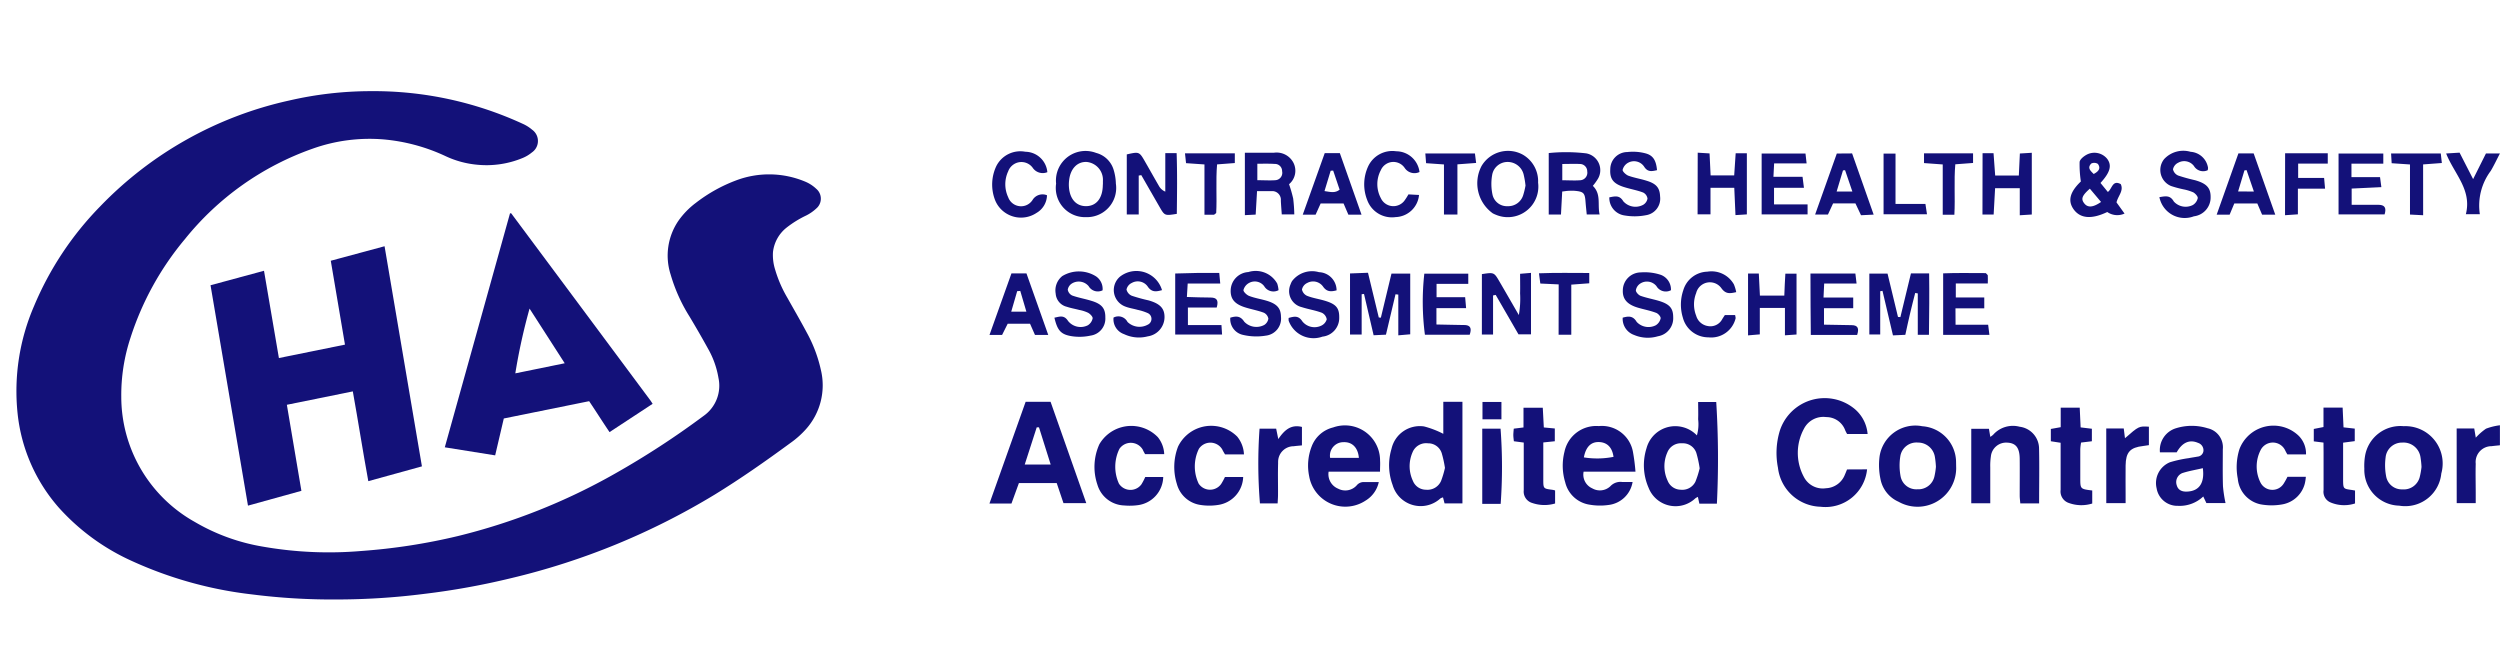 <svg xmlns="http://www.w3.org/2000/svg" width="152" height="40" viewBox="0 0 152 40">
  <g id="Group_110" data-name="Group 110" transform="translate(-680 -5550)">
    <g id="Group_29" data-name="Group 29" transform="translate(681 5555.542)">
      <g id="Group_34" data-name="Group 34" transform="translate(0 0)">
        <path id="Path_187" data-name="Path 187" d="M3397.531-2480.521a38.7,38.7,0,0,1-5.212-.308,24.223,24.223,0,0,1-7.34-2.05,13.332,13.332,0,0,1-4.391-3.212,10.282,10.282,0,0,1-2.52-5.756,13.025,13.025,0,0,1,1-6.508,19.321,19.321,0,0,1,4.025-6.068,22.748,22.748,0,0,1,11.478-6.432,22.074,22.074,0,0,1,4.98-.572,21.655,21.655,0,0,1,9.242,1.99,2.354,2.354,0,0,1,.559.354.842.842,0,0,1,.2,1.173.85.85,0,0,1-.21.207,2.192,2.192,0,0,1-.539.329,5.739,5.739,0,0,1-2.844.415,5.733,5.733,0,0,1-1.884-.524,11.187,11.187,0,0,0-3.779-1.012,10.316,10.316,0,0,0-4.289.566,17.354,17.354,0,0,0-7.757,5.49,17.846,17.846,0,0,0-3.314,6,11.081,11.081,0,0,0-.562,3.6,8.717,8.717,0,0,0,4.463,7.6,12.126,12.126,0,0,0,4.156,1.507,23.259,23.259,0,0,0,6,.261,36.319,36.319,0,0,0,5.823-.9,37.308,37.308,0,0,0,9.585-3.807,51.123,51.123,0,0,0,5.372-3.5,2.246,2.246,0,0,0,.909-2.315,5.361,5.361,0,0,0-.625-1.76c-.365-.664-.743-1.318-1.133-1.969a10.058,10.058,0,0,1-1.15-2.558,3.757,3.757,0,0,1,.477-3.27,4.845,4.845,0,0,1,1.052-1.081,9.356,9.356,0,0,1,2.479-1.38,5.677,5.677,0,0,1,4.168.083,2.207,2.207,0,0,1,.677.438.783.783,0,0,1,.1,1.1.766.766,0,0,1-.079.081,2.621,2.621,0,0,1-.639.446,6.306,6.306,0,0,0-1.18.729,2.206,2.206,0,0,0-.832,1.494,2.93,2.93,0,0,0,.135,1.075,7.542,7.542,0,0,0,.733,1.689c.4.714.81,1.419,1.194,2.14a8.486,8.486,0,0,1,.851,2.26,4,4,0,0,1-.918,3.612,5.6,5.6,0,0,1-.948.838c-1.5,1.1-3.017,2.164-4.6,3.135a42.96,42.96,0,0,1-12.377,5.076,44.923,44.923,0,0,1-5.3.957A42.255,42.255,0,0,1,3397.531-2480.521Z" transform="translate(-3378 2511.427)" fill="#131179"/>
        <path id="Path_188" data-name="Path 188" d="M3420.213-2474.583l-3.26.9c-.332-1.816-.612-3.623-.942-5.458l-4.01.814c.3,1.75.588,3.475.884,5.232l-3.248.9-2.277-13.4,3.251-.88c.3,1.778.6,3.523.906,5.306l4.017-.815-.863-5.1,3.27-.882C3418.7-2483.489,3419.455-2479.05,3420.213-2474.583Z" transform="translate(-3395.56 2497.396)" fill="#131179"/>
        <path id="Path_189" data-name="Path 189" d="M3445.863-2478.237l-3.062-.49q1.993-7.146,3.963-14.219a.267.267,0,0,1,.05-.012.036.036,0,0,1,.027.009q4.229,5.679,8.451,11.359c.047.063.088.132.145.219l-2.62,1.721c-.419-.619-.814-1.246-1.24-1.881l-5.189,1.052Zm4.229-5.6-2.138-3.324a35.717,35.717,0,0,0-.866,3.938Z" transform="translate(-3416.757 2500.381)" fill="#131179"/>
      </g>
      <g id="Group_37" data-name="Group 37" transform="translate(59.161 3.62)">
        <g id="Group_35" data-name="Group 35" transform="translate(0 15.043)">
          <path id="Path_190" data-name="Path 190" d="M3527.4-2470.915h1.516l2.171,6.163h-1.386l-.411-1.22h-2.3l-.451,1.241H3525.2Zm.811,1.552h-.137l-.729,2.261h1.577Z" transform="translate(-3525.202 2471.139)" fill="#131179"/>
          <path id="Path_191" data-name="Path 191" d="M3649.769-2467.142a2.542,2.542,0,0,1-2.779,2.28l-.052-.006a2.682,2.682,0,0,1-2.586-2.366,4.64,4.64,0,0,1,.119-2.278,2.867,2.867,0,0,1,3.626-1.813,2.86,2.86,0,0,1,.8.419,2.234,2.234,0,0,1,.905,1.617h-1.245a1.982,1.982,0,0,1-.115-.22,1.22,1.22,0,0,0-1.155-.81,1.323,1.323,0,0,0-1.351.7,3.075,3.075,0,0,0-.012,2.933,1.292,1.292,0,0,0,1.346.693,1.292,1.292,0,0,0,1.152-.829c.044-.1.084-.2.129-.314Z" transform="translate(-3596.412 2471.473)" fill="#131179"/>
          <path id="Path_192" data-name="Path 192" d="M3588.951-2468.969v-1.948h1.163v6.177h-1.087l-.094-.365a.634.634,0,0,0-.157.062,1.776,1.776,0,0,1-2.51-.108,1.766,1.766,0,0,1-.394-.7,3.475,3.475,0,0,1-.069-2.212,1.764,1.764,0,0,1,1.977-1.356A5.619,5.619,0,0,1,3588.951-2468.969Zm.1,2.069a6.9,6.9,0,0,0-.189-.87.864.864,0,0,0-.845-.623.889.889,0,0,0-.943.563,2.093,2.093,0,0,0,.027,1.717.855.855,0,0,0,.8.542.9.9,0,0,0,.914-.534A5.686,5.686,0,0,0,3589.052-2466.9Z" transform="translate(-3561.359 2471.141)" fill="#131179"/>
          <path id="Path_193" data-name="Path 193" d="M3628.637-2464.7h-1.066l-.089-.412a1,1,0,0,0-.151.084,1.757,1.757,0,0,1-2.484-.066,1.75,1.75,0,0,1-.36-.566,3.42,3.42,0,0,1-.129-2.409,1.809,1.809,0,0,1,2.216-1.281,1.81,1.81,0,0,1,.848.5,2.5,2.5,0,0,0,.075-.984c.014-.336,0-.672,0-1.046h1.1A55.426,55.426,0,0,1,3628.637-2464.7Zm-1.049-2.161a6.78,6.78,0,0,0-.2-.923.861.861,0,0,0-.871-.586.883.883,0,0,0-.894.557,2.069,2.069,0,0,0,.019,1.716.865.865,0,0,0,.793.549.891.891,0,0,0,.892-.479,5.5,5.5,0,0,0,.265-.834Z" transform="translate(-3584.411 2471.118)" fill="#131179"/>
          <path id="Path_194" data-name="Path 194" d="M3577.766-2464.531h-3.125a.951.951,0,0,0,.575,1.034.933.933,0,0,0,1.133-.2.547.547,0,0,1,.468-.2h.874a1.738,1.738,0,0,1-.8,1.124,2.232,2.232,0,0,1-3.094-.628,2.225,2.225,0,0,1-.34-.86,3.192,3.192,0,0,1,.15-1.793,1.867,1.867,0,0,1,1.307-1.164,2.135,2.135,0,0,1,2.73,1.289,2.135,2.135,0,0,1,.125.736C3577.784-2465,3577.766-2464.808,3577.766-2464.531Zm-1.285-.837c-.052-.625-.41-.979-.938-.955a.818.818,0,0,0-.822.814.8.8,0,0,0,.012.141Z" transform="translate(-3554.022 2469.002)" fill="#131179"/>
          <path id="Path_195" data-name="Path 195" d="M3701.92-2465.668a1.387,1.387,0,0,1,1-1.471,3.235,3.235,0,0,1,1.9.008,1.183,1.183,0,0,1,.923,1.279c0,.751-.014,1.5.01,2.253a8.229,8.229,0,0,0,.155,1.016h-1.164l-.19-.4a2.08,2.08,0,0,1-1.543.568,1.274,1.274,0,0,1-1.293-1.067,1.366,1.366,0,0,1,.81-1.582,7.4,7.4,0,0,1,1.147-.25c.174-.036.353-.057.529-.092a.39.39,0,0,0,.361-.338.473.473,0,0,0-.333-.5c-.507-.217-.952-.032-1.293.576h-1.025Zm2.609.963c-.417.1-.8.16-1.176.277a.587.587,0,0,0-.425.715q.005.021.012.042c.078.286.305.418.671.388.706-.045,1.034-.533.917-1.421Z" transform="translate(-3630.757 2468.964)" fill="#131179"/>
          <path id="Path_196" data-name="Path 196" d="M3616.347-2464.484h-3.153a.912.912,0,0,0,.526,1.016.926.926,0,0,0,1.1-.129.834.834,0,0,1,.712-.259c.21.009.42,0,.64,0a1.681,1.681,0,0,1-1.478,1.4,3.685,3.685,0,0,1-1.119-.017,1.8,1.8,0,0,1-1.5-1.363,3.458,3.458,0,0,1-.046-1.854,1.971,1.971,0,0,1,2.087-1.564,1.919,1.919,0,0,1,2.076,1.559A11.846,11.846,0,0,1,3616.347-2464.484Zm-3.135-.866a5.1,5.1,0,0,0,1.8-.033c-.077-.565-.376-.876-.865-.9s-.814.276-.938.93Z" transform="translate(-3577.071 2468.955)" fill="#131179"/>
          <path id="Path_197" data-name="Path 197" d="M3735.579-2467.239a2.267,2.267,0,0,1,2.366,2.165,2.263,2.263,0,0,1-.081.712,2.2,2.2,0,0,1-2.4,1.976c-.054-.005-.108-.012-.161-.021a2.175,2.175,0,0,1-2.119-2.229v-.028a3.712,3.712,0,0,1,.041-.747A2.179,2.179,0,0,1,3735.579-2467.239Zm1.082,2.479a5.232,5.232,0,0,0-.062-.592,1.044,1.044,0,0,0-1.105-.89,1,1,0,0,0-1.018.918,3.567,3.567,0,0,0,.04,1.164.962.962,0,0,0,.979.763,1,1,0,0,0,1.054-.738A4.434,4.434,0,0,0,3736.661-2464.761Z" transform="translate(-3649.594 2468.946)" fill="#131179"/>
          <path id="Path_198" data-name="Path 198" d="M3664.466-2464.845a2.349,2.349,0,0,1-2.235,2.458,2.344,2.344,0,0,1-1.264-.3,1.893,1.893,0,0,1-1.1-1.377,4.1,4.1,0,0,1-.056-1.378,2.2,2.2,0,0,1,2.5-1.854l.1.018a2.2,2.2,0,0,1,2.051,2.164Zm-1.229.031a5.04,5.04,0,0,0-.066-.618,1.035,1.035,0,0,0-1.027-.854.992.992,0,0,0-1.074.85,3.516,3.516,0,0,0,.022,1.215.969.969,0,0,0,1.019.775,1,1,0,0,0,1.034-.775,4.269,4.269,0,0,0,.092-.589Z" transform="translate(-3605.694 2468.989)" fill="#131179"/>
          <path id="Path_199" data-name="Path 199" d="M3677.853-2462.561h-1.144c-.013-.171-.036-.325-.036-.48,0-.751.008-1.5,0-2.252-.012-.662-.24-.938-.759-.963a.934.934,0,0,0-.995.852,3.844,3.844,0,0,0-.036.647v2.186h-1.155v-4.526h1.075l.082.491a1.063,1.063,0,0,0,.174-.129,1.6,1.6,0,0,1,1.612-.487,1.346,1.346,0,0,1,1.179,1.333C3677.875-2464.805,3677.853-2463.717,3677.853-2462.561Z" transform="translate(-3614.036 2468.963)" fill="#131179"/>
          <path id="Path_200" data-name="Path 200" d="M3557.391-2465.531h-1.151c-.051-.089-.118-.19-.167-.3a.84.84,0,0,0-1.149-.3.843.843,0,0,0-.273.259,2.441,2.441,0,0,0-.015,2.115.83.83,0,0,0,1.15.234.832.832,0,0,0,.219-.212,3.826,3.826,0,0,0,.23-.424h1.108a1.777,1.777,0,0,1-1.528,1.7,3.473,3.473,0,0,1-1.067,0,1.741,1.741,0,0,1-1.439-1.286,3.445,3.445,0,0,1,.076-2.265,2.237,2.237,0,0,1,2.988-1.037,2.24,2.24,0,0,1,.605.43A1.833,1.833,0,0,1,3557.391-2465.531Z" transform="translate(-3541.919 2468.955)" fill="#131179"/>
          <path id="Path_201" data-name="Path 201" d="M3718.094-2465.562h-1.133a2.325,2.325,0,0,1-.141-.259.83.83,0,0,0-1.113-.374.831.831,0,0,0-.363.352,2.182,2.182,0,0,0-.008,2.013.812.812,0,0,0,1.1.326.825.825,0,0,0,.286-.26,4.358,4.358,0,0,0,.244-.435h1.117a2.538,2.538,0,0,1-.062.41,1.72,1.72,0,0,1-1.333,1.26,3.666,3.666,0,0,1-1.375,0,1.751,1.751,0,0,1-1.367-1.552,3.655,3.655,0,0,1,.1-1.8,2.214,2.214,0,0,1,2.855-1.285,2.212,2.212,0,0,1,.747.473A1.534,1.534,0,0,1,3718.094-2465.562Z" transform="translate(-3638.049 2468.984)" fill="#131179"/>
          <path id="Path_202" data-name="Path 202" d="M3544.167-2464.157h1.094a1.769,1.769,0,0,1-1.568,1.714,3.636,3.636,0,0,1-.8.015,1.758,1.758,0,0,1-1.633-1.262,3.345,3.345,0,0,1,.117-2.457,2.247,2.247,0,0,1,3.073-.812,2.233,2.233,0,0,1,.483.378,1.747,1.747,0,0,1,.388,1.034h-1.163c-.043-.083-.1-.172-.138-.268a.841.841,0,0,0-1.147-.31.842.842,0,0,0-.275.255,2.472,2.472,0,0,0-.03,2.114.832.832,0,0,0,1.149.25.846.846,0,0,0,.219-.206A3.622,3.622,0,0,0,3544.167-2464.157Z" transform="translate(-3534.698 2468.955)" fill="#131179"/>
          <path id="Path_203" data-name="Path 203" d="M3726.131-2467.907l-.59-.074v-.755l.59-.116v-1.181h1.164l.054,1.2.683.077v.761l-.708.093v2.307c.007.49.023.5.5.565.067.009.129.022.225.038v.786a2.128,2.128,0,0,1-1.495-.065.7.7,0,0,1-.418-.745v-2.309Z" transform="translate(-3645.024 2470.611)" fill="#131179"/>
          <path id="Path_204" data-name="Path 204" d="M3605.077-2467.895l-.6-.08c-.013-.129-.032-.25-.033-.37s.016-.243.026-.395l.593-.074v-1.2h1.172l.063,1.2.668.063v.776l-.7.073v2.292c0,.517.019.517.538.585a1.028,1.028,0,0,1,.18.042v.792a2.276,2.276,0,0,1-1.381-.028.722.722,0,0,1-.525-.776v-2.9Z" transform="translate(-3572.595 2470.598)" fill="#131179"/>
          <path id="Path_205" data-name="Path 205" d="M3688.283-2464.994v.792a2.216,2.216,0,0,1-1.422-.033.737.737,0,0,1-.5-.8v-2.861l-.595-.092v-.748l.6-.108v-1.187h1.156l.055,1.2.684.083v.76l-.656.079a3.107,3.107,0,0,0-.049.4v1.77C3687.557-2465.084,3687.557-2465.084,3688.283-2464.994Z" transform="translate(-3621.236 2470.611)" fill="#131179"/>
          <path id="Path_206" data-name="Path 206" d="M3694.144-2467.059h1.064l.074.594c.847-.738.847-.738,1.455-.7v1.122c-.116.017-.235.039-.353.052-.789.089-1.052.377-1.063,1.188-.007.59,0,1.18,0,1.77v.517h-1.175Z" transform="translate(-3626.245 2468.903)" fill="#131179"/>
          <path id="Path_207" data-name="Path 207" d="M3747.156-2467.168h1.069l.094.56a3.536,3.536,0,0,1,.622-.547,3.7,3.7,0,0,1,.845-.208v1.217c-.2.021-.355.035-.51.055a.965.965,0,0,0-.967.961.863.863,0,0,0,.006.107c-.017.588,0,1.179,0,1.769v.627h-1.156Z" transform="translate(-3657.952 2469.014)" fill="#131179"/>
          <path id="Path_208" data-name="Path 208" d="M3568.52-2467.174v1.122c-.188.02-.346.031-.5.052a.949.949,0,0,0-.949.949.836.836,0,0,0,0,.086c-.021.646,0,1.293-.006,1.932,0,.157-.015.315-.023.507h-1.076a29.736,29.736,0,0,1-.023-4.541h1.01l.129.633C3567.453-2466.981,3567.85-2467.34,3568.52-2467.174Z" transform="translate(-3549.523 2468.926)" fill="#131179"/>
          <path id="Path_210" data-name="Path 210" d="M3600.867-2462.275h-1.12v-4.57h1.113A31.176,31.176,0,0,1,3600.867-2462.275Z" transform="translate(-3569.787 2468.705)" fill="#131179"/>
        </g>
        <g id="Group_36" data-name="Group 36" transform="translate(0)">
          <path id="Path_212" data-name="Path 212" d="M3597.505-2488.73c.525.51.272,1.14.413,1.741h-.783c-.023-.247-.052-.494-.071-.74-.039-.568-.112-.649-.658-.7a2.725,2.725,0,0,0-.352,0c-.116,0-.231.024-.411.044l-.075,1.4h-.744v-3.739a10.407,10.407,0,0,1,2.275.018,1.039,1.039,0,0,1,.844,1.2,1.032,1.032,0,0,1-.115.325A3.284,3.284,0,0,1,3597.505-2488.73Zm-1.857-.34c.388,0,.735.026,1.078,0a.46.46,0,0,0,.446-.472.484.484,0,0,0-.007-.063.447.447,0,0,0-.439-.455h-.01c-.34-.017-.69,0-1.068,0Z" transform="translate(-3560.822 2490.868)" fill="#131179"/>
          <path id="Path_213" data-name="Path 213" d="M3538.1-2488.937a1.8,1.8,0,0,1,1.6-1.979,1.8,1.8,0,0,1,.834.11,1.506,1.506,0,0,1,1.067,1.037,3.111,3.111,0,0,1,.133.828,1.776,1.776,0,0,1-1.491,2.02,1.77,1.77,0,0,1-.322.019,1.774,1.774,0,0,1-1.839-1.706A1.719,1.719,0,0,1,3538.1-2488.937Zm2.846.049v-.21a1.091,1.091,0,0,0-.99-1.159c-.562-.024-.977.4-1.061,1.084a2.241,2.241,0,0,0-.02.28c0,.814.4,1.322,1.038,1.323s1.028-.488,1.028-1.319Z" transform="translate(-3534.05 2490.942)" fill="#131179"/>
          <path id="Path_214" data-name="Path 214" d="M3559.845-2490.73h1.755a1.151,1.151,0,0,1,1.189.591,1.067,1.067,0,0,1-.258,1.321,7.948,7.948,0,0,1,.251.87,9.2,9.2,0,0,1,.068.964h-.762c-.02-.286-.043-.561-.056-.836a.526.526,0,0,0-.471-.577.581.581,0,0,0-.094,0h-.882l-.083,1.426-.656.034Zm.758.668v1c.408,0,.756.026,1.1,0a.448.448,0,0,0,.416-.479.425.425,0,0,0-.01-.068.434.434,0,0,0-.425-.442h-.02c-.342-.022-.685-.012-1.059-.012Z" transform="translate(-3544.318 2490.856)" fill="#131179"/>
          <path id="Path_215" data-name="Path 215" d="M3548.595-2490.693h.689c.043,1.244.026,2.472.011,3.692-.735.117-.737.117-1.047-.419q-.557-.967-1.113-1.936l-.156.027v2.364h-.726v-3.651c.758-.171.761-.171,1.121.458.281.488.554.979.837,1.465a.778.778,0,0,0,.384.34Z" transform="translate(-3537.906 2490.842)" fill="#131179"/>
          <path id="Path_217" data-name="Path 217" d="M3590.3-2489a1.858,1.858,0,0,1-1.6,2.085,1.854,1.854,0,0,1-.964-.13,1.6,1.6,0,0,1-.192-.088,2.249,2.249,0,0,1-.68-2.88,1.869,1.869,0,0,1,2.518-.68A1.859,1.859,0,0,1,3590.3-2489Zm-.765.18a5,5,0,0,0-.115-.68,1,1,0,0,0-.982-.756.949.949,0,0,0-.933.807,3.127,3.127,0,0,0,.021,1.169.894.894,0,0,0,.926.713.95.95,0,0,0,.949-.692,4.781,4.781,0,0,0,.134-.561Z" transform="translate(-3556.945 2490.941)" fill="#131179"/>
          <path id="Path_218" data-name="Path 218" d="M3611.968-2490.725l.72.045.064,1.335h1.434l.09-1.344h.68v3.716l-.692.044-.073-1.66h-1.446v1.613h-.785Z" transform="translate(-3568.908 2490.846)" fill="#131179"/>
          <path id="Path_219" data-name="Path 219" d="M3656.7-2488.881l.447.547c.261-.178.273-.756.785-.476.194.408-.17.718-.258,1.111l.488.679a1.064,1.064,0,0,1-1.05-.095q-1.427.68-2.04-.156c-.38-.527-.23-1.065.434-1.7a7.057,7.057,0,0,1-.076-1.181c.015-.16.238-.34.408-.436a1,1,0,0,1,1.269.241C3657.4-2489.949,3657.3-2489.539,3656.7-2488.881Zm.033,1.154-.68-.807c-.486.429-.549.627-.34.894s.52.26,1.02-.085Zm-.445-1.7c.29-.151.45-.34.253-.612a.41.41,0,0,0-.4-.024c-.267.271-.038.452.15.641Z" transform="translate(-3589.151 2490.843)" fill="#131179"/>
          <path id="Path_223" data-name="Path 223" d="M3644.764-2490.69h.667l.1,1.36h1.438l.063-1.341.725-.044v3.753l-.731.046v-1.646h-1.5l-.088,1.6h-.68Z" transform="translate(-3584.385 2490.842)" fill="#131179"/>
          <path id="Path_224" data-name="Path 224" d="M3601.8-2488.062c.34-.063.617-.15.85.24a.989.989,0,0,0,1.213.211.553.553,0,0,0,.258-.375.486.486,0,0,0-.258-.366c-.34-.134-.72-.2-1.081-.309-.727-.21-.963-.5-.924-1.119a1.046,1.046,0,0,1,1.043-1.037,2.978,2.978,0,0,1,1.106.082c.464.125.637.436.693,1.02-.3.066-.564.138-.785-.216a.74.74,0,0,0-.947-.248.676.676,0,0,0-.358.44c-.02.1.2.3.339.358.352.129.727.188,1.088.3.62.183.831.436.85.97a1.019,1.019,0,0,1-.85,1.133,3.574,3.574,0,0,1-1.312.016A1.076,1.076,0,0,1,3601.8-2488.062Z" transform="translate(-3564.114 2490.899)" fill="#131179"/>
          <path id="Path_226" data-name="Path 226" d="M3665.118-2488.13c.37-.061.651-.132.877.265a.97.97,0,0,0,1.155.214.652.652,0,0,0,.3-.418c.015-.106-.148-.284-.272-.353a2.9,2.9,0,0,0-.6-.184,6.794,6.794,0,0,1-.746-.2,1.055,1.055,0,0,1-.58-1.375,1.08,1.08,0,0,1,.152-.259,1.586,1.586,0,0,1,1.611-.447,1.151,1.151,0,0,1,1.06.97.565.565,0,0,1-.02.149.651.651,0,0,1-.836-.255.742.742,0,0,0-.957-.2.569.569,0,0,0-.317.4.539.539,0,0,0,.319.38,10.552,10.552,0,0,0,1.019.282c.708.2.955.471.95,1.03a1.155,1.155,0,0,1-1.019,1.166,1.566,1.566,0,0,1-2.02-.905A1.579,1.579,0,0,1,3665.118-2488.13Z" transform="translate(-3593.988 2490.955)" fill="#131179"/>
          <path id="Path_228" data-name="Path 228" d="M3688.462-2490.627v.617h-1.936v.815h1.737l.081.61-1.806.087v.987h1.619c.382,0,.509.17.384.583h-2.8v-3.7Z" transform="translate(-3603.718 2490.801)" fill="#131179"/>
          <path id="Path_232" data-name="Path 232" d="M3567.847-2490.67h.92l1.317,3.738h-.8l-.292-.68H3567.6l-.306.68h-.782Zm-.014,2.306c.355.051.635.143.92-.085l-.392-1.162-.152.01Z" transform="translate(-3547.465 2490.82)" fill="#131179"/>
          <path id="Path_234" data-name="Path 234" d="M3627.737-2490.641l1.31,3.721-.768.037-.34-.72h-1.358l-.313.679h-.78l1.319-3.71Zm.016,2.318-.444-1.3-.127.015-.386,1.285Z" transform="translate(-3575.29 2490.807)" fill="#131179"/>
          <path id="Path_235" data-name="Path 235" d="M3675.271-2486.918h-.8l-.291-.68h-1.4l-.284.68h-.787l1.322-3.726h.927Zm-1.3-1.408-.444-1.3-.13.015-.386,1.283Z" transform="translate(-3597.096 2490.808)" fill="#131179"/>
          <path id="Path_237" data-name="Path 237" d="M3619.334-2486.931v-3.7H3622l.068.6h-1.975l-.042.816h1.77l.085.669h-1.819v1.008h2.04v.609Z" transform="translate(-3572.387 2490.804)" fill="#131179"/>
          <path id="Path_238" data-name="Path 238" d="M3576.273-2488.281l.644.036a1.478,1.478,0,0,1-1.419,1.345,1.6,1.6,0,0,1-1.734-1.042,2.6,2.6,0,0,1,.068-2.059,1.623,1.623,0,0,1,1.7-.9,1.432,1.432,0,0,1,1.414,1.26.711.711,0,0,1-.9-.246.83.83,0,0,0-1.151-.225.828.828,0,0,0-.3.359,1.8,1.8,0,0,0,0,1.7.839.839,0,0,0,1.113.412.843.843,0,0,0,.3-.229A3.376,3.376,0,0,0,3576.273-2488.281Z" transform="translate(-3550.801 2490.937)" fill="#131179"/>
          <path id="Path_240" data-name="Path 240" d="M3534.115-2489.621a.735.735,0,0,1-.894-.272.85.85,0,0,0-1.188-.178.851.851,0,0,0-.3.4,1.859,1.859,0,0,0,0,1.573.833.833,0,0,0,1.068.5.838.838,0,0,0,.41-.326.709.709,0,0,1,.882-.293,1.267,1.267,0,0,1-.635,1.072,1.7,1.7,0,0,1-2.358-.467,1.693,1.693,0,0,1-.19-.383,2.62,2.62,0,0,1,.1-1.991,1.634,1.634,0,0,1,1.764-.877A1.361,1.361,0,0,1,3534.115-2489.621Z" transform="translate(-3530.597 2490.927)" fill="#131179"/>
          <path id="Path_241" data-name="Path 241" d="M3679.589-2490.657h2.593v.629h-1.8v.87h1.578l.058.654h-1.652v1.558l-.782.054Z" transform="translate(-3600.815 2490.815)" fill="#131179"/>
          <path id="Path_242" data-name="Path 242" d="M3582.57-2486.922h-.819v-3.046l-1.087-.077-.046-.59h3.016l.073.576-1.138.085Z" transform="translate(-3554.119 2490.804)" fill="#131179"/>
          <path id="Path_243" data-name="Path 243" d="M3693.74-2486.88l-.8-.041v-3.046l-1.114-.075-.035-.593h3.021l.065.58-1.139.086Z" transform="translate(-3606.574 2490.804)" fill="#131179"/>
          <path id="Path_244" data-name="Path 244" d="M3699.325-2486.99c.375-1.489-.707-2.445-1.2-3.69l.817-.051.824,1.609.781-1.561h.85c-.2.379-.361.73-.558,1.06a3.513,3.513,0,0,0-.664,2.636Z" transform="translate(-3609.561 2490.85)" fill="#131179"/>
          <path id="Path_245" data-name="Path 245" d="M3634.094-2487.558h1.819l.095.628h-2.64v-3.689h.727Z" transform="translate(-3579.008 2490.797)" fill="#131179"/>
          <g id="Group_48" data-name="Group 48" transform="translate(0 7.308)">
            <path id="Path_186" data-name="Path 186" d="M3818.428-2487.567h1.982l.076.613h-2.812v-3.738c.87-.039,1.75-.011,2.593-.015.066.076.119.106.121.142.01.137,0,.275,0,.488h-1.945v.849h1.731v.664h-1.751Z" transform="translate(-3759.691 2490.842)" fill="#131179"/>
            <path id="Path_209" data-name="Path 209" d="M3750.489-2490.741l.656,2.719.127.012.644-2.678h1.141V-2487l-.725.063v-2.477l-.17-.019-.581,2.456-.75.035-.584-2.511-.143.017v2.451h-.708v-3.714Z" transform="translate(-3727.476 2490.855)" fill="#131179"/>
            <path id="Path_211" data-name="Path 211" d="M3812.793-2486.931h-.679v-2.516l-.157-.027c-.1.4-.208.8-.3,1.2-.1.433-.2.868-.3,1.345l-.752.034-.637-2.708-.138.025v2.627h-.662v-3.7h1.107l.635,2.635.146.01c.212-.878.425-1.758.642-2.658h1.106C3812.822-2489.433,3812.81-2488.225,3812.793-2486.931Z" transform="translate(-3755.674 2490.816)" fill="#131179"/>
            <path id="Path_216" data-name="Path 216" d="M3764.575-2490.653c.74-.113.74-.113,1.077.467.363.622.722,1.247,1.169,2.022a5.7,5.7,0,0,0,.077-1.319c.01-.372,0-.746,0-1.189l.663-.056v3.738h-.761l-1.386-2.4-.16.034v2.378h-.68Z" transform="translate(-3734.637 2490.849)" fill="#131179"/>
            <path id="Path_220" data-name="Path 220" d="M3738.544-2489.785a.653.653,0,0,1-.872-.243.715.715,0,0,0-.894-.21.689.689,0,0,0-.365.437c-.022.1.191.306.34.364.325.127.679.183,1.019.28.667.191.911.456.92.986a1.042,1.042,0,0,1-.922,1.15,3.526,3.526,0,0,1-1.378-.044.982.982,0,0,1-.781-1.048c.34-.1.609-.127.849.246a1.019,1.019,0,0,0,1.219.194.553.553,0,0,0,.247-.382.5.5,0,0,0-.274-.359c-.35-.132-.722-.2-1.082-.309-.679-.2-.95-.51-.936-1.055a1.142,1.142,0,0,1,1.073-1.109,1.5,1.5,0,0,1,1.757.7A1.776,1.776,0,0,1,3738.544-2489.785Z" transform="translate(-3720.97 2490.958)" fill="#131179"/>
            <path id="Path_221" data-name="Path 221" d="M3722.169-2488.113a.623.623,0,0,1,.844.255l.006.01a1.042,1.042,0,0,0,1.223.17.391.391,0,0,0,.2-.516.387.387,0,0,0-.212-.2,3.148,3.148,0,0,0-.6-.19c-.249-.07-.51-.107-.747-.2a1.069,1.069,0,0,1-.632-1.373,1.065,1.065,0,0,1,.315-.448,1.621,1.621,0,0,1,2.275.287,1.632,1.632,0,0,1,.275.537c-.34.091-.624.156-.882-.238a.74.74,0,0,0-.956-.2.571.571,0,0,0-.32.4.548.548,0,0,0,.321.379,10.265,10.265,0,0,0,1.02.281c.7.2.972.488.97,1.02a1.189,1.189,0,0,1-1.019,1.167,2.1,2.1,0,0,1-1.442-.135A.957.957,0,0,1,3722.169-2488.113Z" transform="translate(-3714.627 2490.952)" fill="#131179"/>
            <path id="Path_222" data-name="Path 222" d="M3780.782-2488.039c.355-.1.624-.122.85.256a.979.979,0,0,0,1.157.208.657.657,0,0,0,.3-.422c.016-.106-.156-.3-.284-.34-.35-.132-.722-.2-1.082-.306-.666-.193-.955-.525-.933-1.062a1.1,1.1,0,0,1,1.088-1.087,3.128,3.128,0,0,1,1.229.151.957.957,0,0,1,.61.931.658.658,0,0,1-.883-.248.743.743,0,0,0-.963-.169.6.6,0,0,0-.287.417c-.012.105.154.292.28.34.352.127.726.194,1.088.3.679.2.9.451.9,1a1.109,1.109,0,0,1-.925,1.16,2.138,2.138,0,0,1-1.451-.078A1.041,1.041,0,0,1,3780.782-2488.039Z" transform="translate(-3742.283 2490.884)" fill="#131179"/>
            <path id="Path_225" data-name="Path 225" d="M3745.241-2489.766c-.37.1-.614.08-.832-.241a.741.741,0,0,0-.955-.207.566.566,0,0,0-.318.4.546.546,0,0,0,.314.383c.325.129.68.183,1.02.28.731.209.938.442.931,1.038a1.139,1.139,0,0,1-1.019,1.161,1.605,1.605,0,0,1-2.055-.967v0a.7.7,0,0,1,0-.17c.319-.085.588-.17.833.211a.949.949,0,0,0,1.142.263.615.615,0,0,0,.34-.389.536.536,0,0,0-.3-.4c-.395-.148-.817-.211-1.219-.341a1,1,0,0,1-.74-1.214,1.012,1.012,0,0,1,.061-.177,1.032,1.032,0,0,1,.089-.192,1.528,1.528,0,0,1,1.637-.543A1.112,1.112,0,0,1,3745.241-2489.766Z" transform="translate(-3724.137 2490.949)" fill="#131179"/>
            <path id="Path_227" data-name="Path 227" d="M3718.3-2489.747a.647.647,0,0,1-.849-.254.79.79,0,0,0-1.02-.158.547.547,0,0,0-.248.376.484.484,0,0,0,.269.352c.372.134.769.2,1.15.318.649.19.873.464.865,1.02a1.042,1.042,0,0,1-.9,1.1,3.113,3.113,0,0,1-1.176.031c-.644-.11-.84-.365-1.02-1.12.311-.063.583-.186.831.2a.976.976,0,0,0,1.2.262.65.65,0,0,0,.294-.424c.012-.1-.156-.274-.282-.34a2.2,2.2,0,0,0-.535-.17c-.25-.066-.511-.11-.75-.191a.882.882,0,0,1-.68-.8,1.114,1.114,0,0,1,.4-1.067,1.952,1.952,0,0,1,2.06.022A.927.927,0,0,1,3718.3-2489.747Z" transform="translate(-3711.424 2490.928)" fill="#131179"/>
            <path id="Path_229" data-name="Path 229" d="M3802.4-2490.651h2.731l.073.608h-1.97l-.04.849H3805v.65h-1.777v1l1.675.03c.406,0,.463.221.34.594h-2.817c0-.6-.012-1.207-.015-1.808S3802.4-2489.956,3802.4-2490.651Z" transform="translate(-3752.485 2490.813)" fill="#131179"/>
            <path id="Path_230" data-name="Path 230" d="M3760.536-2490.638v.62h-1.928v.809h1.738l.058.668H3758.6v.993c.576.012,1.13.024,1.682.033.4,0,.469.214.34.589H3757.9a15.38,15.38,0,0,1-.036-3.712Z" transform="translate(-3731.426 2490.807)" fill="#131179"/>
            <path id="Path_231" data-name="Path 231" d="M3730.046-2487.554h2.039l.037.578h-2.849v-3.712c.428-.013.863-.026,1.3-.033s.885,0,1.378,0l.06.643h-1.979l-.049.817c.51.014.968.036,1.428.034.379,0,.518.151.384.609h-1.751Z" transform="translate(-3717.981 2490.847)" fill="#131179"/>
            <path id="Path_233" data-name="Path 233" d="M3711.465-2486.928h-.807l-.3-.68H3709l-.34.68h-.766c.458-1.284.9-2.513,1.334-3.739h.913Zm-1.7-2.673-.188.014-.362,1.246h.921Z" transform="translate(-3707.893 2490.82)" fill="#131179"/>
            <path id="Path_236" data-name="Path 236" d="M3795.211-2490.651h.655l.067,1.341h1.483c.009-.226.017-.45.028-.679s.022-.413.036-.656h.679v3.7l-.705.049v-1.666h-1.528v1.609l-.715.061Z" transform="translate(-3749.091 2490.813)" fill="#131179"/>
            <path id="Path_239" data-name="Path 239" d="M3790.851-2489.644c-.37.082-.622.133-.888-.221a.86.86,0,0,0-1.194-.229.859.859,0,0,0-.353.506,1.867,1.867,0,0,0,0,1.375.875.875,0,0,0,.693.627A.813.813,0,0,0,3790-2488c.047-.08.1-.156.161-.25h.625c.011.092.042.17.022.221a1.529,1.529,0,0,1-1.652,1.133,1.6,1.6,0,0,1-1.55-1.2,2.7,2.7,0,0,1,.027-1.663,1.569,1.569,0,0,1,1.465-1.129,1.56,1.56,0,0,1,1.611.771A2.4,2.4,0,0,1,3790.851-2489.644Z" transform="translate(-3745.45 2490.936)" fill="#131179"/>
            <path id="Path_246" data-name="Path 246" d="M3772.344-2490.028l-1.117-.052-.082-.622c1.05-.042,2.039-.019,3.058-.019v.626l-1.093.082v3.046h-.771Z" transform="translate(-3737.737 2490.849)" fill="#131179"/>
          </g>
          <path id="Path_247" data-name="Path 247" d="M3639.87-2486.915h-.708v-3.059l-1.138-.083v-.591h2.982v.584l-1.079.081C3639.837-2488.983,3639.926-2487.983,3639.87-2486.915Z" transform="translate(-3581.205 2490.81)" fill="#131179"/>
          <path id="Path_248" data-name="Path 248" d="M3552.952-2490.654h3.03v.592l-1.079.082c-.085,1,0,2-.053,2.956-.073.056-.108.1-.144.105h-.57v-3.058l-1.12-.078Z" transform="translate(-3541.066 2490.813)" fill="#131179"/>
        </g>
        <path id="Path_249" data-name="Path 249" d="M3600.936-2471.072v1.055h-1.152v-1.055Z" transform="translate(-3569.81 2486.349)" fill="#131179"/>
      </g>
    </g>
    <rect id="Rectangle_31" data-name="Rectangle 31" width="152" height="40" transform="translate(680 5550)" fill="none"/>
  </g>
</svg>
